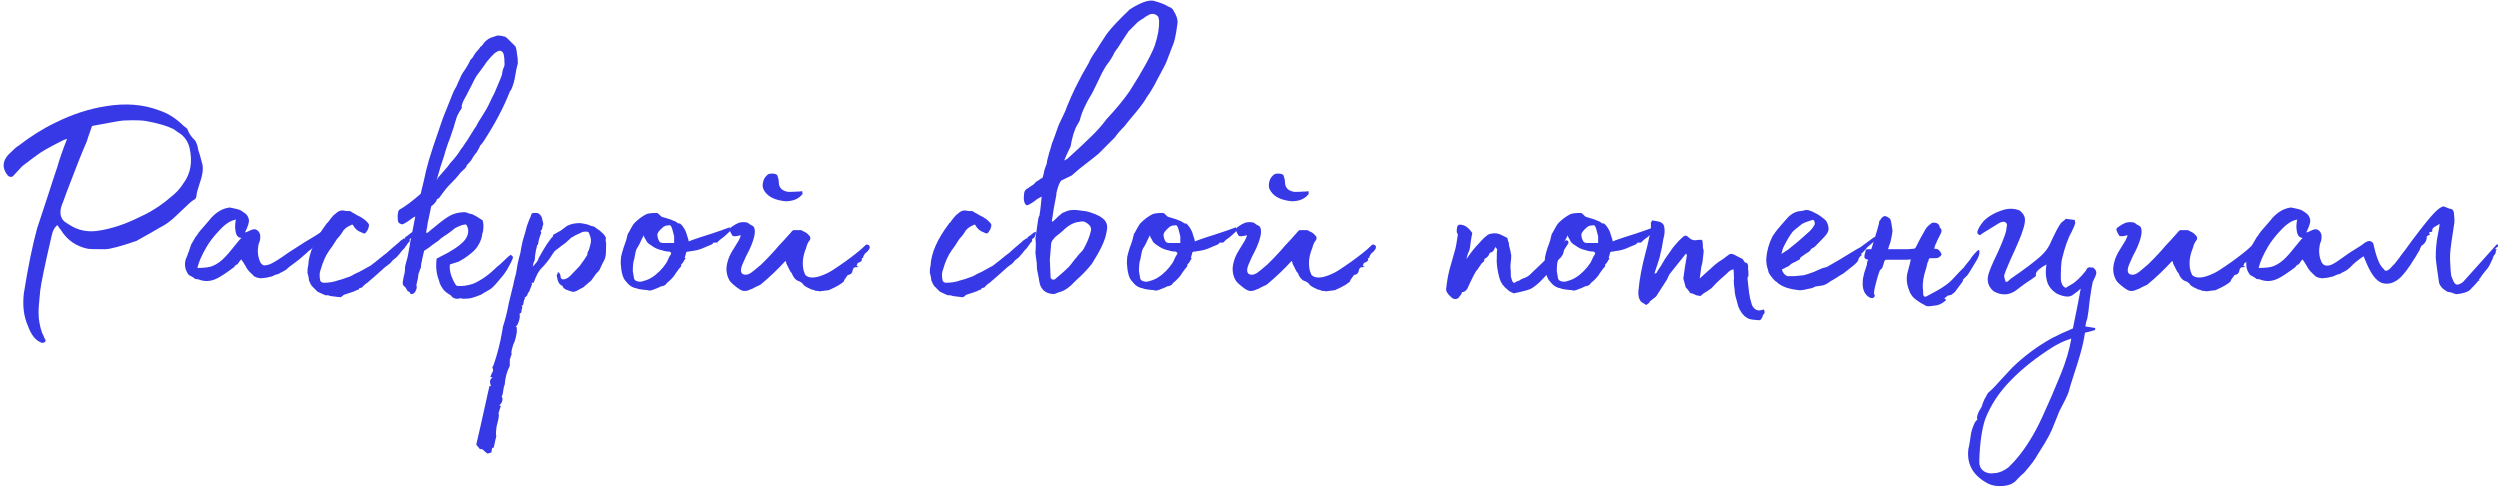 <?xml version="1.0" encoding="UTF-8"?> <svg xmlns="http://www.w3.org/2000/svg" width="641" height="125" viewBox="0 0 641 125" fill="none"><path d="M11.301 87.802C10.968 88.002 10.501 87.902 9.901 87.502C8.768 86.835 7.835 85.468 7.101 83.402C6.101 81.135 5.768 78.435 6.101 75.302C7.168 68.568 8.301 63.002 9.501 58.602C10.168 56.602 11.101 53.768 12.301 50.102C13.501 46.368 14.301 43.935 14.701 42.802C15.235 40.868 16.068 38.468 17.201 35.602C16.535 35.802 16.168 35.935 16.101 36.002C12.635 37.735 10.368 39.035 9.301 39.902C8.101 40.768 7.435 41.268 7.301 41.402L5.701 42.602L3.301 45.202C2.835 45.468 2.401 45.402 2.001 45.002C0.535 43.202 0.568 41.435 2.101 39.702C3.435 38.368 4.301 37.602 4.701 37.402C7.901 34.935 11.035 32.968 14.101 31.502C18.501 29.302 22.901 27.868 27.301 27.202C32.301 26.402 36.801 26.768 40.801 28.302C43.068 29.035 45.168 30.368 47.101 32.302C47.168 32.368 47.301 32.468 47.501 32.602C47.701 32.735 47.868 32.868 48.001 33.002C48.401 34.135 49.035 35.102 49.901 35.902C50.101 36.035 50.335 36.502 50.601 37.302C50.668 37.635 50.768 38.102 50.901 38.702C51.101 39.235 51.268 39.768 51.401 40.302C51.535 40.768 51.668 41.268 51.801 41.802C52.201 43.002 52.001 44.735 51.201 47.002C50.668 48.668 50.401 49.635 50.401 49.902C50.401 50.635 50.135 51.102 49.601 51.302C49.068 51.635 48.301 52.302 47.301 53.302C46.301 54.235 45.701 54.802 45.501 55.002C43.968 56.535 42.435 57.668 40.901 58.402C39.568 59.202 37.568 60.335 34.901 61.802C30.968 63.135 28.368 63.835 27.101 63.902C24.435 63.902 22.935 63.868 22.601 63.802C19.601 63.202 17.301 61.635 15.701 59.102C15.568 58.902 15.368 58.635 15.101 58.302C14.901 57.968 14.768 57.768 14.701 57.702C14.035 58.235 13.568 59.068 13.301 60.202C11.501 67.935 10.501 72.735 10.301 74.602C9.968 77.802 9.835 79.768 9.901 80.502C9.901 81.968 10.201 83.602 10.801 85.402C10.935 85.602 11.068 85.868 11.201 86.202C11.335 86.602 11.468 86.868 11.601 87.002L11.701 87.402C11.568 87.668 11.435 87.802 11.301 87.802ZM24.901 59.202C28.368 58.735 32.035 57.535 35.901 55.602C38.701 54.335 41.301 52.668 43.701 50.602C45.101 49.535 46.235 48.302 47.101 46.902C48.901 44.435 49.401 41.435 48.601 37.902C48.201 36.302 47.368 35.068 46.101 34.202C45.835 34.068 45.301 33.702 44.501 33.102C42.901 32.302 40.668 31.635 37.801 31.102C36.668 30.835 34.601 30.768 31.601 30.902C30.801 30.968 28.135 31.435 23.601 32.302C22.868 34.368 22.401 35.735 22.201 36.402C21.135 38.802 19.668 42.468 17.801 47.402C17.401 48.402 16.868 49.835 16.201 51.702C15.201 53.902 15.268 55.568 16.401 56.702C16.735 56.968 17.235 57.302 17.901 57.702C19.968 59.035 22.301 59.535 24.901 59.202Z" fill="#3739E6"></path><path d="M85.808 58.702C85.008 59.968 83.708 61.202 81.908 62.402C81.708 62.535 81.408 62.735 81.008 63.002C80.674 63.202 80.474 63.302 80.408 63.302C79.808 63.902 79.408 64.235 79.208 64.302C78.608 64.902 78.241 65.235 78.108 65.302L76.608 66.602L74.208 68.402C73.941 68.668 73.674 68.902 73.408 69.102C73.141 69.302 72.808 69.502 72.408 69.702C72.074 69.835 71.774 70.002 71.508 70.202C71.308 70.268 71.074 70.335 70.808 70.402C70.541 70.468 70.308 70.568 70.108 70.702C69.708 70.902 69.374 71.002 69.108 71.002L68.708 71.102C68.508 71.168 68.341 71.202 68.208 71.202C68.141 71.202 67.874 71.235 67.408 71.302C66.941 71.368 66.641 71.368 66.508 71.302C66.441 71.302 66.274 71.268 66.008 71.202C65.741 71.135 65.574 71.068 65.508 71.002C65.374 71.002 65.208 70.902 65.008 70.702C64.874 70.502 64.774 70.402 64.708 70.402C64.574 70.268 64.274 69.968 63.808 69.502C63.408 69.035 63.141 68.635 63.008 68.302C62.941 68.235 62.674 67.802 62.208 67.002C62.141 67.002 62.041 66.835 61.908 66.502C61.708 66.635 61.474 66.902 61.208 67.302C61.008 67.702 60.774 67.902 60.508 67.902C60.441 67.968 60.341 68.068 60.208 68.202C60.141 68.335 60.074 68.435 60.008 68.502C57.941 70.035 56.474 71.002 55.608 71.402C54.008 72.202 52.408 72.268 50.808 71.602C50.474 71.602 50.208 71.568 50.008 71.502C49.741 71.235 49.208 70.902 48.408 70.502C47.474 69.302 47.208 67.968 47.608 66.502C47.941 65.768 48.174 65.168 48.308 64.702C48.374 64.635 48.408 64.568 48.408 64.502C48.474 64.302 48.574 64.002 48.708 63.602C48.841 63.202 48.941 62.902 49.008 62.702L49.708 61.502C49.841 61.302 49.974 61.068 50.108 60.802C50.308 60.535 50.441 60.368 50.508 60.302C50.908 59.635 51.574 58.802 52.508 57.802C53.441 56.735 53.974 56.102 54.108 55.902C55.574 54.302 57.174 53.402 58.908 53.202C59.908 53.402 60.641 53.568 61.108 53.702C61.574 53.835 62.108 54.135 62.708 54.602C63.308 55.002 63.674 55.568 63.808 56.302C63.941 56.902 63.608 58.002 62.808 59.602C63.008 59.602 63.374 59.468 63.908 59.202C64.508 58.868 65.041 58.735 65.508 58.802C66.108 59.002 66.508 59.468 66.708 60.202C66.774 60.935 66.708 61.568 66.508 62.102C66.441 62.168 66.408 62.235 66.408 62.302C66.341 62.435 66.308 62.535 66.308 62.602C65.974 64.202 66.074 65.635 66.608 66.902C66.741 67.368 67.041 67.735 67.508 68.002C67.708 68.068 67.941 68.068 68.208 68.002C68.274 68.002 68.441 67.968 68.708 67.902C68.974 67.835 69.174 67.768 69.308 67.702C70.241 67.302 71.774 66.335 73.908 64.802C75.908 63.535 77.308 62.635 78.108 62.102C78.641 61.768 79.308 61.368 80.108 60.902C80.908 60.435 81.741 59.902 82.608 59.302C83.141 58.835 83.974 58.268 85.108 57.602L85.408 57.802L85.808 58.702ZM61.408 61.502L61.908 61.002H61.808C61.141 60.935 60.708 60.535 60.508 59.802C60.308 59.002 60.241 58.235 60.308 57.502C60.374 56.768 60.441 56.368 60.508 56.302C59.174 56.502 57.774 57.402 56.308 59.002C54.841 60.535 53.708 62.002 52.908 63.402C51.708 65.468 50.941 67.235 50.608 68.702C52.408 68.702 53.708 68.535 54.508 68.202C55.641 67.735 56.708 66.968 57.708 65.902C58.241 65.368 58.874 64.635 59.608 63.702C60.341 62.768 60.941 62.035 61.408 61.502Z" fill="#3739E6"></path><path d="M105.929 59.402C105.929 59.468 105.963 59.535 106.029 59.602C106.096 59.668 106.096 59.735 106.029 59.802C105.896 60.535 105.629 61.002 105.229 61.202C105.096 61.202 105.029 61.302 105.029 61.502C105.096 61.635 105.096 61.768 105.029 61.902C104.963 61.968 104.863 62.068 104.729 62.202C104.596 62.268 104.529 62.368 104.529 62.502L104.429 62.602C104.363 62.735 104.296 62.835 104.229 62.902C104.029 63.102 103.929 63.235 103.929 63.302C103.863 63.368 103.796 63.468 103.729 63.602C103.663 63.668 103.596 63.735 103.529 63.802C103.396 63.868 103.029 64.302 102.429 65.102C101.829 65.835 101.429 66.235 101.229 66.302C101.029 66.502 100.863 66.635 100.729 66.702C100.529 66.968 100.263 67.268 99.93 67.602L98.73 68.502C96.129 70.835 94.763 72.035 94.629 72.102L94.529 72.202C94.529 72.268 94.263 72.468 93.73 72.802C93.263 73.202 92.963 73.502 92.829 73.702L92.529 73.802C92.396 73.802 92.263 73.835 92.129 73.902C92.063 73.968 92.029 74.068 92.029 74.202C91.896 74.268 91.696 74.335 91.43 74.402C91.163 74.535 90.963 74.635 90.829 74.702C90.496 74.835 89.996 75.002 89.329 75.202C88.73 75.402 88.329 75.535 88.129 75.602C87.663 76.068 87.329 76.268 87.129 76.202L84.73 75.902C84.596 75.835 84.363 75.768 84.029 75.702C83.763 75.702 83.563 75.702 83.43 75.702C83.296 75.635 82.996 75.502 82.529 75.302C82.063 75.102 81.696 74.935 81.43 74.802L79.93 73.302C79.73 73.035 79.496 72.568 79.23 71.902C79.23 71.768 79.196 71.502 79.129 71.102C78.996 70.635 78.896 70.235 78.829 69.902C78.829 69.102 78.896 68.502 79.029 68.102C79.163 64.968 80.696 61.435 83.629 57.502C83.763 57.235 83.896 57.102 84.029 57.102C84.096 57.035 84.163 56.935 84.23 56.802C84.363 56.602 84.463 56.468 84.529 56.402L84.829 56.002C85.029 55.802 85.23 55.568 85.43 55.302C85.696 55.035 85.896 54.868 86.029 54.802C86.829 54.002 87.696 53.768 88.629 54.102C88.763 54.102 88.963 54.102 89.23 54.102C89.563 54.102 89.796 54.135 89.93 54.202C90.063 54.268 90.196 54.368 90.329 54.502C90.529 54.568 90.73 54.668 90.93 54.802C91.129 54.935 91.296 55.035 91.43 55.102C92.363 55.568 92.896 55.868 93.029 56.002C93.563 56.335 94.063 56.802 94.529 57.402C94.663 57.668 94.629 58.035 94.43 58.502C94.43 58.702 94.23 59.068 93.829 59.602C93.629 59.935 93.263 59.935 92.73 59.602C92.596 59.535 92.363 59.435 92.029 59.302C91.696 59.102 91.463 58.935 91.329 58.802C90.93 58.402 90.696 58.102 90.629 57.902C90.496 57.568 90.296 57.502 90.029 57.702C88.896 58.168 88.129 58.802 87.73 59.602C87.596 59.868 87.329 60.235 86.93 60.702C86.529 61.102 86.263 61.435 86.129 61.702C85.93 62.035 85.629 62.502 85.23 63.102C84.829 63.635 84.563 64.002 84.43 64.202C83.496 65.535 82.763 67.168 82.23 69.102C81.896 69.835 81.863 70.802 82.129 72.002C82.196 72.202 82.43 72.368 82.829 72.502C84.296 72.502 85.563 72.302 86.629 71.902C87.829 71.568 88.563 71.335 88.829 71.202C89.563 71.002 90.23 70.702 90.829 70.302C91.496 69.968 91.863 69.802 91.93 69.802L95.029 68.102C95.829 67.502 96.963 66.602 98.43 65.402C98.696 65.268 99.329 64.735 100.329 63.802C101.396 62.868 102.063 62.302 102.329 62.102C102.463 61.902 102.796 61.635 103.329 61.302C103.529 61.102 103.696 61.068 103.829 61.202L103.929 60.802C104.196 60.668 104.729 60.268 105.529 59.602C105.663 59.602 105.796 59.535 105.929 59.402Z" fill="#3739E6"></path><path d="M132.756 15.802C132.823 16.068 132.756 16.502 132.556 17.102C132.489 17.302 132.356 17.968 132.156 19.102L131.956 20.202C131.956 20.402 131.923 20.535 131.856 20.602C131.856 20.802 131.723 21.268 131.456 22.002C131.256 22.668 131.023 23.135 130.756 23.402C129.156 27.535 126.823 31.935 123.756 36.602L123.056 37.402V37.502C122.856 37.968 122.523 38.568 122.056 39.302C121.989 39.302 121.889 39.402 121.756 39.602C121.689 39.668 121.656 39.735 121.656 39.802C121.656 39.802 121.623 39.835 121.556 39.902C121.423 40.035 121.256 40.302 121.056 40.702C120.856 41.035 120.689 41.268 120.556 41.402L119.856 42.202C119.656 42.268 119.589 42.402 119.656 42.602L119.456 42.902C119.189 43.235 118.889 43.535 118.556 43.802C118.223 44.068 117.923 44.402 117.656 44.802C117.323 45.268 116.489 46.168 115.156 47.502C114.756 47.902 114.256 48.502 113.656 49.302C113.123 50.035 112.756 50.535 112.556 50.802C112.489 50.868 112.356 50.935 112.156 51.002C112.023 51.068 111.956 51.168 111.956 51.302C111.889 51.568 111.656 51.902 111.256 52.302C110.856 52.635 110.623 52.835 110.556 52.902C110.556 52.968 110.456 53.468 110.256 54.402C110.056 55.268 109.856 56.202 109.656 57.202C109.523 58.202 109.423 58.802 109.356 59.002L109.256 59.702C109.389 59.702 109.556 59.668 109.756 59.602C109.956 59.402 110.256 59.135 110.656 58.802C111.123 58.468 111.456 58.202 111.656 58.002C111.856 57.868 112.356 57.468 113.156 56.802C114.023 56.135 114.756 55.635 115.356 55.302C116.489 54.702 117.756 54.402 119.156 54.402C119.423 54.402 119.756 54.502 120.156 54.702C120.556 54.835 120.856 54.902 121.056 54.902C121.656 55.168 122.556 55.702 123.756 56.502C123.889 57.168 123.956 57.535 123.956 57.602C123.956 58.802 123.856 59.568 123.656 59.902C123.589 60.902 123.223 61.935 122.556 63.002C122.156 63.668 121.623 64.268 120.956 64.802C120.489 65.202 120.056 65.535 119.656 65.802C119.323 66.068 118.923 66.335 118.456 66.602C118.056 66.802 117.756 66.968 117.556 67.102L115.356 67.802C115.156 69.268 115.623 70.968 116.756 72.902C116.956 73.168 117.123 73.302 117.256 73.302C118.523 73.435 119.923 73.235 121.456 72.702C123.523 71.768 125.523 70.335 127.456 68.402C127.989 68.002 128.589 67.468 129.256 66.802C129.989 66.068 130.556 65.568 130.956 65.302L131.556 65.902C131.489 66.235 131.289 66.735 130.956 67.402C130.356 68.602 129.756 69.602 129.156 70.402L127.656 72.202C126.723 73.335 125.989 74.035 125.456 74.302C124.256 74.968 123.589 75.368 123.456 75.502C122.456 75.902 121.723 76.168 121.256 76.302C120.723 76.502 119.856 76.602 118.656 76.602C118.589 76.602 118.456 76.568 118.256 76.502C118.123 76.435 118.023 76.435 117.956 76.502C116.889 76.768 116.089 76.502 115.556 75.702C114.623 75.168 113.989 74.668 113.656 74.202C113.056 73.402 112.689 72.635 112.556 71.902C111.889 70.235 111.689 68.368 111.956 66.302L114.856 64.802C117.323 63.402 118.889 62.135 119.556 61.002C120.223 59.802 120.223 58.668 119.556 57.602C119.023 57.468 118.056 57.768 116.656 58.502C116.189 58.902 115.589 59.368 114.856 59.902C114.123 60.368 113.489 60.802 112.956 61.202C112.756 61.468 112.056 62.002 110.856 62.802L109.956 63.502L108.756 64.302C108.756 64.368 108.689 64.635 108.556 65.102C108.489 65.502 108.389 65.935 108.256 66.402L108.156 67.002C108.023 67.402 107.956 67.802 107.956 68.202C107.956 68.602 107.856 68.902 107.656 69.102C107.656 69.302 107.589 69.535 107.456 69.802C107.323 70.068 107.256 70.302 107.256 70.502L107.156 71.302L107.056 71.802L106.756 73.102C106.956 73.568 106.856 74.135 106.456 74.802C106.323 75.068 106.123 75.235 105.856 75.302C105.656 75.435 105.456 75.435 105.256 75.302C105.123 75.235 105.056 75.102 105.056 74.902C104.723 74.768 104.489 74.602 104.356 74.402L104.056 73.802L103.356 73.102C103.289 72.968 103.256 72.702 103.256 72.302L103.556 70.702C103.756 70.235 103.856 69.468 103.856 68.402L104.256 66.802C104.456 66.268 104.689 65.168 104.956 63.502C105.023 63.302 105.089 62.868 105.156 62.202C105.289 61.535 105.389 61.068 105.456 60.802L106.456 55.602V55.502C106.256 55.568 105.889 55.802 105.356 56.202C104.823 56.602 104.323 56.935 103.856 57.202C103.456 57.468 103.156 57.568 102.956 57.502C102.556 57.368 102.289 57.202 102.156 57.002C102.023 56.802 101.956 56.268 101.956 55.402C102.023 54.468 102.156 53.935 102.356 53.802C103.889 52.935 105.723 51.568 107.856 49.702C108.523 47.035 108.989 45.035 109.256 43.702C109.323 43.435 109.556 42.568 109.956 41.102C110.423 39.568 110.789 38.402 111.056 37.602C112.589 33.068 113.423 30.635 113.556 30.302C113.823 29.702 114.689 27.535 116.156 23.802C116.223 23.602 116.389 23.268 116.656 22.802C116.989 22.268 117.189 21.868 117.256 21.602C117.789 20.402 118.123 19.668 118.256 19.402C118.389 19.068 118.723 18.535 119.256 17.802C119.789 17.002 120.189 16.302 120.456 15.702C120.523 15.568 120.589 15.435 120.656 15.302C120.789 15.168 120.923 15.035 121.056 14.902C121.189 14.702 121.289 14.568 121.356 14.502C121.489 14.102 121.956 13.468 122.756 12.602C122.956 12.402 123.089 12.202 123.156 12.002C123.423 11.868 123.589 11.735 123.656 11.602C124.189 10.735 124.889 10.102 125.756 9.702L127.556 9.102C128.156 9.102 128.789 9.202 129.456 9.402C129.856 9.602 130.389 10.068 131.056 10.802C131.723 11.468 132.089 11.835 132.156 11.902C132.356 12.302 132.523 13.168 132.656 14.502C132.723 14.702 132.756 15.135 132.756 15.802ZM129.356 16.802C129.356 16.668 129.356 16.468 129.356 16.202C129.356 14.402 129.123 13.402 128.656 13.202C128.589 13.135 128.456 13.068 128.256 13.002C127.856 13.002 127.356 13.235 126.756 13.702C126.356 14.035 125.689 14.768 124.756 15.902C124.556 16.235 124.156 16.802 123.556 17.602C122.956 18.402 122.489 19.035 122.156 19.502C121.823 20.035 121.423 20.802 120.956 21.802C120.489 22.735 120.156 23.368 119.956 23.702C119.823 24.035 119.523 24.602 119.056 25.402C118.656 26.135 118.423 26.802 118.356 27.402L118.456 27.502C118.389 27.768 118.223 28.068 117.956 28.402C117.756 28.668 117.623 28.902 117.556 29.102C117.356 29.435 117.189 29.802 117.056 30.202C116.923 30.602 116.756 31.135 116.556 31.802C116.423 32.402 116.256 32.935 116.056 33.402C115.789 34.335 115.389 35.468 114.856 36.802C114.389 38.135 114.056 39.202 113.856 40.002C113.256 41.668 112.623 43.735 111.956 46.202L112.356 45.502C112.623 45.168 113.089 44.635 113.756 43.902C114.489 43.102 115.056 42.402 115.456 41.802C116.589 40.602 117.489 39.435 118.156 38.302C118.289 38.168 118.423 38.002 118.556 37.802C118.756 37.535 118.956 37.235 119.156 36.902C119.356 36.568 119.523 36.335 119.656 36.202C121.256 33.602 122.123 32.235 122.256 32.102V32.002C122.589 31.402 123.056 30.635 123.656 29.702C124.256 28.702 124.623 28.102 124.756 27.902C125.023 27.435 125.356 26.768 125.756 25.902C126.156 25.035 126.489 24.368 126.756 23.902C127.956 21.102 128.589 19.568 128.656 19.302C128.723 19.168 128.756 18.968 128.756 18.702C128.823 18.368 128.889 18.068 128.956 17.802C129.089 17.468 129.223 17.135 129.356 16.802Z" fill="#3739E6"></path><path d="M125.011 116.302C124.744 116.168 124.311 115.802 123.711 115.202L123.011 115.102L122.111 114.002C122.311 113.268 123.444 108.235 125.511 98.902L125.711 99.002C125.777 99.002 125.844 99.002 125.911 99.002C125.444 97.935 125.577 97.202 126.311 96.802C126.111 96.735 125.911 96.702 125.711 96.702C125.844 96.302 125.977 95.968 126.111 95.702C126.444 95.235 126.511 94.802 126.311 94.402C126.177 94.268 126.244 94.035 126.511 93.702C127.511 90.835 128.244 88.002 128.711 85.202C128.844 84.535 128.911 84.102 128.911 83.902C129.511 82.102 130.044 79.968 130.511 77.502C130.577 77.168 130.944 75.668 131.611 73.002C131.677 72.735 131.777 72.268 131.911 71.602C132.111 70.935 132.244 70.435 132.311 70.102C132.377 69.702 132.511 68.902 132.711 67.702C132.977 66.502 133.211 65.568 133.411 64.902C133.477 64.502 133.577 63.935 133.711 63.202C133.844 62.468 133.944 62.002 134.011 61.802C134.544 60.068 134.911 58.768 135.111 57.902C135.644 56.435 135.977 55.602 136.111 55.402C136.177 54.802 136.477 54.535 137.011 54.602H137.311C137.977 54.535 138.511 54.902 138.911 55.702L139.211 57.002C139.344 57.335 139.311 57.668 139.111 58.002C139.111 58.202 139.044 58.502 138.911 58.902C138.577 59.102 138.544 59.368 138.811 59.702C138.744 59.768 138.711 59.835 138.711 59.902C138.711 59.968 138.677 60.035 138.611 60.102C138.544 60.302 138.411 60.702 138.211 61.302C138.077 61.902 137.977 62.402 137.911 62.802H137.711C137.711 63.002 137.611 63.468 137.411 64.202C137.277 64.868 137.177 65.635 137.111 66.502V66.702C136.844 67.168 136.677 67.735 136.611 68.402C136.677 68.268 136.844 68.068 137.111 67.802C137.377 67.535 137.677 67.135 138.011 66.602C137.944 66.602 138.011 66.402 138.211 66.002C138.477 65.535 138.877 64.835 139.411 63.902C139.944 62.968 140.577 62.035 141.311 61.102L141.711 60.702C141.777 60.368 141.877 60.168 142.011 60.102L143.811 59.102L145.411 57.902C146.344 57.435 147.411 57.202 148.611 57.202C148.877 57.202 149.311 57.268 149.911 57.402L150.811 57.602C151.011 57.668 151.244 57.768 151.511 57.902C151.844 57.968 152.111 58.035 152.311 58.102C152.377 58.102 152.611 58.268 153.011 58.602C153.477 58.868 153.944 59.235 154.411 59.702C154.877 60.102 155.144 60.468 155.211 60.802C155.411 60.802 155.444 60.902 155.311 61.102C155.311 61.302 155.311 61.535 155.311 61.802C155.377 62.068 155.411 62.268 155.411 62.402C155.411 64.468 155.344 65.635 155.211 65.902C155.144 66.302 154.877 66.902 154.411 67.702C154.011 68.502 153.777 69.002 153.711 69.202C153.577 69.402 153.377 69.635 153.111 69.902C152.911 70.102 152.744 70.302 152.611 70.502C152.477 70.702 152.311 70.935 152.111 71.202C151.911 71.468 151.744 71.702 151.611 71.902L149.511 73.702C149.244 73.835 148.977 73.968 148.711 74.102C148.511 74.235 148.277 74.368 148.011 74.502C147.744 74.635 147.511 74.735 147.311 74.802H146.711C146.511 74.735 146.211 74.635 145.811 74.502C145.411 74.368 145.144 74.268 145.011 74.202C144.544 73.935 144.277 73.635 144.211 73.302L144.011 73.202C143.344 72.868 142.944 72.102 142.811 70.902C142.744 70.768 142.711 70.668 142.711 70.602C142.777 70.535 142.844 70.435 142.911 70.302C142.977 70.102 143.011 69.935 143.011 69.802C143.344 69.802 143.577 70.102 143.711 70.702C143.711 71.435 144.044 71.735 144.711 71.602C145.377 71.468 146.077 70.968 146.811 70.102C148.077 68.835 148.777 68.068 148.911 67.802C149.577 66.935 150.144 66.102 150.611 65.302V64.902C150.677 64.768 150.744 64.602 150.811 64.402C150.944 64.202 151.011 64.068 151.011 64.002C151.411 62.735 151.577 61.902 151.511 61.502C151.511 61.168 151.344 60.568 151.011 59.702C150.811 59.435 150.477 59.335 150.011 59.402C149.544 59.402 149.177 59.502 148.911 59.702C147.777 60.168 147.077 60.535 146.811 60.802H146.611C146.077 61.335 145.744 61.635 145.611 61.702C145.344 62.035 144.811 62.468 144.011 63.002C143.811 63.135 143.511 63.368 143.111 63.702C142.711 63.968 142.377 64.235 142.111 64.502C141.911 64.768 141.711 65.068 141.511 65.402C140.777 66.602 139.844 67.768 138.711 68.902C138.111 69.502 137.477 70.702 136.811 72.502H136.211C136.344 72.568 136.411 72.702 136.411 72.902L135.711 74.702C135.577 74.835 135.444 75.035 135.311 75.302C135.244 75.635 135.111 75.868 134.911 76.002C134.777 76.202 134.577 76.302 134.311 76.302H134.411L134.611 76.402C134.544 76.535 134.444 76.802 134.311 77.202C134.244 77.668 134.177 78.002 134.111 78.202C134.111 78.268 134.044 78.302 133.911 78.302L133.711 78.402C133.977 78.535 133.977 78.902 133.711 79.502C133.711 79.568 133.711 79.668 133.711 79.802C133.711 80.068 133.611 80.235 133.411 80.302C133.344 80.368 133.277 80.402 133.211 80.402C133.344 81.068 133.277 81.735 133.011 82.402C132.811 83.135 132.544 83.568 132.211 83.702L132.611 83.902L132.511 84.002C132.377 84.002 132.277 84.002 132.211 84.002C132.344 84.068 132.444 84.102 132.511 84.102C132.511 84.302 132.511 84.568 132.511 84.902C132.511 85.302 132.477 85.568 132.411 85.702C132.211 86.835 131.944 87.702 131.611 88.302C131.544 88.502 131.477 88.735 131.411 89.002C131.344 89.268 131.277 89.502 131.211 89.702C131.211 89.902 131.177 90.102 131.111 90.302C131.111 90.502 131.144 90.635 131.211 90.702L130.711 92.202V93.802C129.977 95.202 129.544 96.802 129.411 98.602C129.411 98.668 129.377 98.768 129.311 98.902L129.211 99.102L128.911 100.902C128.911 101.035 128.811 101.302 128.611 101.702C128.811 101.835 128.877 102.168 128.811 102.702C128.677 103.235 128.411 103.635 128.011 103.902L128.411 104.102C128.344 104.302 128.244 104.602 128.111 105.002C127.977 105.402 127.877 105.735 127.811 106.002C127.877 106.135 127.911 106.302 127.911 106.502C127.911 106.702 127.844 107.135 127.711 107.802C127.511 108.535 127.377 109.068 127.311 109.402C127.311 109.468 127.277 109.802 127.211 110.402C127.144 111.068 127.144 111.468 127.211 111.602C127.277 111.802 127.211 112.202 127.011 112.802C126.811 113.868 126.677 114.468 126.611 114.602C126.611 114.668 126.544 114.768 126.411 114.902L126.211 114.802C126.077 115.335 126.011 115.735 126.011 116.002C125.877 116.068 125.544 116.168 125.011 116.302Z" fill="#3739E6"></path><path d="M187.05 58.302L187.15 58.402V59.302C186.216 60.235 185.35 60.968 184.55 61.502C184.483 61.568 184.35 61.702 184.15 61.902C184.016 62.102 183.883 62.202 183.75 62.202H183.05C182.916 62.202 182.85 62.235 182.85 62.302C182.85 62.502 182.383 62.768 181.45 63.102L180.05 63.702C179.25 64.035 178.283 64.268 177.15 64.402C177.016 64.402 176.883 64.435 176.75 64.502C176.616 64.502 176.516 64.502 176.45 64.502C176.05 64.502 175.85 64.702 175.85 65.102C175.65 65.702 175.55 66.035 175.55 66.102L175.75 66.202V66.302C175.616 66.435 175.45 66.702 175.25 67.102C175.05 67.435 174.85 67.668 174.65 67.802V68.102C174.65 68.302 174.616 68.402 174.55 68.402C174.283 68.668 173.916 69.135 173.45 69.802C173.05 70.468 172.683 70.968 172.35 71.302L172.15 71.502C172.016 71.635 171.85 71.802 171.65 72.002C171.45 72.202 171.25 72.368 171.05 72.502C170.916 72.702 170.783 72.868 170.65 73.002C170.25 73.268 169.883 73.402 169.55 73.402C169.083 73.668 168.283 74.002 167.15 74.402C166.683 74.535 166.35 74.535 166.15 74.402C164.483 74.268 163.483 74.102 163.15 73.902C162.15 73.768 161.25 73.168 160.45 72.102C159.716 71.368 159.283 69.835 159.15 67.502C159.15 66.902 159.183 66.335 159.25 65.802C159.383 65.202 159.583 64.468 159.85 63.602C160.183 62.735 160.383 62.168 160.45 61.902C160.516 61.768 160.583 61.535 160.65 61.202C160.716 60.868 160.783 60.602 160.85 60.402L160.95 60.002C161.15 59.735 161.416 59.268 161.75 58.602C162.15 57.868 162.45 57.402 162.65 57.202C163.65 56.202 164.683 55.435 165.75 54.902C166.216 54.702 167.116 54.602 168.45 54.602C168.583 54.602 168.95 54.902 169.55 55.502C169.616 55.568 169.683 55.602 169.75 55.602C169.883 55.668 169.983 55.702 170.05 55.702C170.25 55.768 170.583 55.868 171.05 56.002C171.583 56.135 172.05 56.302 172.45 56.502C172.916 56.635 173.316 56.835 173.65 57.102C173.716 57.168 173.816 57.235 173.95 57.302C174.15 57.302 174.283 57.302 174.35 57.302C174.883 57.702 175.383 58.402 175.85 59.402L176.55 61.602V61.902C177.216 61.635 178.15 61.302 179.35 60.902C180.616 60.502 181.45 60.235 181.85 60.102C182.383 59.902 183.183 59.635 184.25 59.302C185.383 58.902 186.316 58.568 187.05 58.302ZM172.85 62.302V60.602C172.516 59.135 172.25 58.268 172.05 58.002C171.916 57.735 171.683 57.668 171.35 57.802C170.75 57.802 170.283 57.968 169.95 58.302C169.083 59.035 168.616 59.635 168.55 60.102C168.55 60.702 168.683 61.235 168.95 61.702C169.083 62.102 169.45 62.302 170.05 62.302H172.85ZM171.95 65.302C172.216 64.968 172.116 64.702 171.65 64.502C170.983 64.502 170.383 64.402 169.85 64.202C168.783 64.002 167.816 63.568 166.95 62.902C166.216 62.502 165.75 62.002 165.55 61.402C165.283 61.068 165.116 60.702 165.05 60.302C164.916 60.635 164.75 60.968 164.55 61.302C164.416 61.635 164.25 62.002 164.05 62.402C163.85 62.802 163.683 63.102 163.55 63.302C163.283 63.635 163.083 64.102 162.95 64.702C162.883 64.968 162.816 65.302 162.75 65.702C162.683 66.035 162.65 66.235 162.65 66.302C162.383 66.968 162.25 68.035 162.25 69.502L162.55 71.302C162.616 71.702 162.883 71.968 163.35 72.102C163.883 72.302 164.483 72.268 165.15 72.002C166.483 71.668 167.816 70.835 169.15 69.502C169.816 68.835 170.383 68.135 170.85 67.402C170.983 67.202 171.15 66.868 171.35 66.402C171.55 65.935 171.75 65.568 171.95 65.302Z" fill="#3739E6"></path><path d="M201.385 51.602C198.785 51.335 197.018 50.502 196.085 49.102C195.618 48.502 195.452 47.802 195.585 47.002C195.718 46.135 196.052 45.468 196.585 45.002C196.852 44.668 197.285 44.502 197.885 44.502C198.818 44.502 199.318 44.735 199.385 45.202C199.585 45.735 199.685 46.235 199.685 46.702C199.685 48.102 200.485 48.935 202.085 49.202C203.218 49.202 204.052 49.168 204.585 49.102C204.652 49.102 204.818 49.102 205.085 49.102C205.352 49.035 205.552 49.002 205.685 49.002L205.785 49.702C204.852 50.968 203.385 51.602 201.385 51.602ZM210.085 74.702C210.018 74.635 209.885 74.602 209.685 74.602C209.485 74.602 209.352 74.602 209.285 74.602C208.618 74.335 208.185 74.202 207.985 74.202C207.652 74.002 207.318 73.835 206.985 73.702C206.385 73.368 206.085 73.168 206.085 73.102C205.752 72.568 205.252 72.202 204.585 72.002C203.918 71.735 203.385 71.068 202.985 70.002C202.918 69.935 202.818 69.835 202.685 69.702C202.618 69.502 202.552 69.368 202.485 69.302L201.585 67.502C201.652 67.368 201.585 67.168 201.385 66.902C199.518 68.968 197.385 71.002 194.985 73.002C194.718 73.135 194.285 73.335 193.685 73.602C193.152 73.935 192.652 74.168 192.185 74.302C191.785 74.502 191.352 74.602 190.885 74.602C190.418 74.668 189.685 74.302 188.685 73.502C187.752 72.768 187.185 72.202 186.985 71.802C186.185 70.335 186.052 68.735 186.585 67.002C186.785 66.202 187.185 65.302 187.785 64.302C188.452 63.235 188.985 62.368 189.385 61.702C189.785 60.968 189.952 60.502 189.885 60.302C188.752 60.635 188.052 60.668 187.785 60.402C187.252 59.535 187.018 58.968 187.085 58.702C187.152 58.502 187.452 58.235 187.985 57.902C188.452 57.568 188.952 57.302 189.485 57.102C190.285 56.902 191.018 56.902 191.685 57.102C191.752 57.168 191.985 57.335 192.385 57.602C192.852 57.802 193.152 58.002 193.285 58.202C193.818 59.135 193.518 60.902 192.385 63.502C192.185 63.968 191.818 64.702 191.285 65.702C190.818 66.702 190.552 67.302 190.485 67.502C189.818 68.968 189.818 69.902 190.485 70.302C191.085 70.568 191.752 70.468 192.485 70.002C192.818 69.802 193.718 69.068 195.185 67.802C195.585 67.402 196.118 66.868 196.785 66.202C197.452 65.468 197.918 64.968 198.185 64.702C198.518 64.368 198.985 63.835 199.585 63.102C200.252 62.368 200.752 61.835 201.085 61.502C201.285 61.302 201.552 61.002 201.885 60.602C202.285 60.135 202.585 59.802 202.785 59.602C202.918 59.402 203.118 59.202 203.385 59.002H205.485C205.485 59.068 205.718 59.202 206.185 59.402C206.652 59.602 207.052 59.902 207.385 60.302C207.785 60.635 207.885 61.035 207.685 61.502C207.218 62.035 206.885 62.735 206.685 63.602C205.818 65.668 205.618 67.635 206.085 69.502C206.218 69.902 206.352 70.235 206.485 70.502C207.485 71.502 209.318 71.368 211.985 70.102C212.718 69.768 213.752 69.135 215.085 68.202C217.152 66.802 219.018 65.402 220.685 64.002L222.085 62.702C222.618 62.702 222.918 62.868 222.985 63.202C223.052 63.535 222.952 63.835 222.685 64.102C222.618 64.235 222.485 64.402 222.285 64.602C222.085 64.735 221.918 64.868 221.785 65.002C221.718 65.068 221.618 65.235 221.485 65.502C221.352 65.702 221.285 65.902 221.285 66.102L220.885 66.302C221.018 66.435 221.052 66.568 220.985 66.702C220.918 66.835 220.852 66.935 220.785 67.002C220.718 67.068 220.618 67.135 220.485 67.202C220.352 67.268 220.252 67.302 220.185 67.302C219.985 67.368 219.852 67.502 219.785 67.702C219.785 67.902 219.718 68.035 219.585 68.102C219.718 68.235 219.918 68.335 220.185 68.402C220.052 68.402 219.885 68.435 219.685 68.502C219.552 68.502 219.452 68.502 219.385 68.502C218.985 68.502 218.718 68.802 218.585 69.402C218.585 69.668 218.452 69.935 218.185 70.202C217.918 70.402 217.652 70.502 217.385 70.502L216.385 71.902L216.485 72.002C215.952 72.668 214.618 73.468 212.485 74.402L210.085 74.702Z" fill="#3739E6"></path><path d="M265.5 59.402C265.5 59.468 265.533 59.535 265.6 59.602C265.666 59.668 265.666 59.735 265.6 59.802C265.466 60.535 265.2 61.002 264.8 61.202C264.666 61.202 264.6 61.302 264.6 61.502C264.666 61.635 264.666 61.768 264.6 61.902C264.533 61.968 264.433 62.068 264.3 62.202C264.166 62.268 264.1 62.368 264.1 62.502L264 62.602C263.933 62.735 263.866 62.835 263.8 62.902C263.6 63.102 263.5 63.235 263.5 63.302C263.433 63.368 263.366 63.468 263.3 63.602C263.233 63.668 263.166 63.735 263.1 63.802C262.966 63.868 262.6 64.302 262 65.102C261.4 65.835 261 66.235 260.8 66.302C260.6 66.502 260.433 66.635 260.3 66.702C260.1 66.968 259.833 67.268 259.5 67.602L258.3 68.502C255.7 70.835 254.333 72.035 254.2 72.102L254.1 72.202C254.1 72.268 253.833 72.468 253.3 72.802C252.833 73.202 252.533 73.502 252.4 73.702L252.1 73.802C251.966 73.802 251.833 73.835 251.7 73.902C251.633 73.968 251.6 74.068 251.6 74.202C251.466 74.268 251.266 74.335 251 74.402C250.733 74.535 250.533 74.635 250.4 74.702C250.066 74.835 249.566 75.002 248.9 75.202C248.3 75.402 247.9 75.535 247.7 75.602C247.233 76.068 246.9 76.268 246.7 76.202L244.3 75.902C244.166 75.835 243.933 75.768 243.6 75.702C243.333 75.702 243.133 75.702 243 75.702C242.866 75.635 242.566 75.502 242.1 75.302C241.633 75.102 241.266 74.935 241 74.802L239.5 73.302C239.3 73.035 239.066 72.568 238.8 71.902C238.8 71.768 238.766 71.502 238.7 71.102C238.566 70.635 238.466 70.235 238.4 69.902C238.4 69.102 238.466 68.502 238.6 68.102C238.733 64.968 240.266 61.435 243.2 57.502C243.333 57.235 243.466 57.102 243.6 57.102C243.666 57.035 243.733 56.935 243.8 56.802C243.933 56.602 244.033 56.468 244.1 56.402L244.4 56.002C244.6 55.802 244.8 55.568 245 55.302C245.266 55.035 245.466 54.868 245.6 54.802C246.4 54.002 247.266 53.768 248.2 54.102C248.333 54.102 248.533 54.102 248.8 54.102C249.133 54.102 249.366 54.135 249.5 54.202C249.633 54.268 249.766 54.368 249.9 54.502C250.1 54.568 250.3 54.668 250.5 54.802C250.7 54.935 250.866 55.035 251 55.102C251.933 55.568 252.466 55.868 252.6 56.002C253.133 56.335 253.633 56.802 254.1 57.402C254.233 57.668 254.2 58.035 254 58.502C254 58.702 253.8 59.068 253.4 59.602C253.2 59.935 252.833 59.935 252.3 59.602C252.166 59.535 251.933 59.435 251.6 59.302C251.266 59.102 251.033 58.935 250.9 58.802C250.5 58.402 250.266 58.102 250.2 57.902C250.066 57.568 249.866 57.502 249.6 57.702C248.466 58.168 247.7 58.802 247.3 59.602C247.166 59.868 246.9 60.235 246.5 60.702C246.1 61.102 245.833 61.435 245.7 61.702C245.5 62.035 245.2 62.502 244.8 63.102C244.4 63.635 244.133 64.002 244 64.202C243.066 65.535 242.333 67.168 241.8 69.102C241.466 69.835 241.433 70.802 241.7 72.002C241.766 72.202 242 72.368 242.4 72.502C243.866 72.502 245.133 72.302 246.2 71.902C247.4 71.568 248.133 71.335 248.4 71.202C249.133 71.002 249.8 70.702 250.4 70.302C251.066 69.968 251.433 69.802 251.5 69.802L254.6 68.102C255.4 67.502 256.533 66.602 258 65.402C258.266 65.268 258.9 64.735 259.9 63.802C260.966 62.868 261.633 62.302 261.9 62.102C262.033 61.902 262.366 61.635 262.9 61.302C263.1 61.102 263.266 61.068 263.4 61.202L263.5 60.802C263.766 60.668 264.3 60.268 265.1 59.602C265.233 59.602 265.366 59.535 265.5 59.402Z" fill="#3739E6"></path><path d="M270.079 75.402C268.013 75.268 266.813 74.202 266.479 72.202C266.479 72.002 266.279 70.935 265.879 69.002C265.879 67.868 265.813 67.002 265.679 66.402C265.679 66.202 265.646 65.935 265.579 65.602C265.513 65.268 265.479 65.035 265.479 64.902C265.613 63.235 265.613 62.002 265.479 61.202C265.546 60.602 265.646 59.902 265.779 59.102C265.913 58.302 266.013 57.602 266.079 57.002C266.079 56.935 266.113 56.702 266.179 56.302C266.246 55.902 266.313 55.635 266.379 55.502C266.513 55.368 266.579 55.135 266.579 54.802C266.646 54.535 266.746 53.768 266.879 52.502C267.013 51.168 267.079 50.468 267.079 50.402C266.279 50.802 265.746 51.135 265.479 51.402C264.213 52.335 263.446 52.735 263.179 52.602C262.579 52.202 262.379 51.202 262.579 49.602C262.646 48.935 263.013 48.468 263.679 48.202C263.879 48.002 264.113 47.835 264.379 47.702C264.646 47.502 264.846 47.368 264.979 47.302C265.113 47.168 265.246 47.035 265.379 46.902C265.513 46.768 265.646 46.635 265.779 46.502C265.979 46.435 266.213 46.302 266.479 46.102C266.813 45.835 267.079 45.668 267.279 45.602C267.346 45.535 267.479 45.068 267.679 44.202C267.679 44.135 267.679 44.068 267.679 44.002C267.746 43.868 267.813 43.635 267.879 43.302C268.013 42.968 268.179 42.535 268.379 42.002C268.379 41.602 268.579 40.702 268.979 39.302C269.446 37.835 269.679 37.035 269.679 36.902C270.213 35.568 270.746 34.102 271.279 32.502C271.413 32.102 271.779 31.302 272.379 30.102C272.979 28.902 273.379 27.968 273.579 27.302C273.779 26.835 274.179 25.902 274.779 24.502C275.446 23.035 275.979 21.935 276.379 21.202C276.913 20.068 277.846 18.368 279.179 16.102C279.513 15.235 280.146 14.168 281.079 12.902C281.279 12.502 282.179 11.102 283.779 8.702C284.913 7.168 286.879 5.068 289.679 2.402C292.413 0.668 294.446 -0.065 295.779 0.202C297.513 0.668 298.779 1.168 299.579 1.702C300.246 1.902 300.679 2.235 300.879 2.702C301.746 4.102 302.079 5.268 301.879 6.202C301.879 6.335 301.779 7.002 301.579 8.202C301.379 9.402 301.179 10.302 300.979 10.902C300.979 10.968 300.313 12.702 298.979 16.102C298.913 16.302 298.213 17.635 296.879 20.102C295.879 22.102 294.913 23.735 293.979 25.002C293.513 25.868 292.679 27.035 291.479 28.502C291.279 28.768 290.779 29.368 289.979 30.302C289.246 31.168 288.713 31.835 288.379 32.302C287.179 33.502 286.346 34.468 285.879 35.202L281.679 39.402C281.479 39.602 280.046 40.735 277.379 42.802C277.246 42.868 276.379 43.602 274.779 45.002C274.113 45.335 273.213 45.768 272.079 46.302C271.946 46.435 271.746 46.802 271.479 47.402C271.279 47.935 271.113 48.468 270.979 49.002C270.846 49.535 270.813 49.802 270.879 49.802C270.746 50.402 270.513 51.635 270.179 53.502C269.913 55.368 269.746 56.468 269.679 56.802C269.879 56.802 270.013 56.768 270.079 56.702C271.013 55.768 271.779 55.068 272.379 54.602C272.779 54.468 273.179 54.302 273.579 54.102C274.513 53.768 275.713 53.735 277.179 54.002C278.579 54.068 280.146 54.535 281.879 55.402C282.879 56.002 283.479 56.602 283.679 57.202C283.946 57.735 283.946 58.568 283.679 59.702C283.346 61.635 282.113 64.268 279.979 67.602C279.779 67.868 279.479 68.235 279.079 68.702C278.679 69.102 278.313 69.502 277.979 69.902C277.646 70.235 277.313 70.568 276.979 70.902C276.713 71.102 276.246 71.535 275.579 72.202C274.913 72.935 274.279 73.502 273.679 73.902C273.146 74.302 272.579 74.602 271.979 74.802C271.846 74.802 271.546 74.902 271.079 75.102C270.679 75.302 270.346 75.402 270.079 75.402ZM272.879 41.102H272.979C273.113 41.035 273.346 40.902 273.679 40.702C276.479 38.168 278.546 36.235 279.879 34.902C281.213 33.635 282.479 32.202 283.679 30.602C286.279 27.802 288.279 25.368 289.679 23.302C292.946 18.168 295.079 14.302 296.079 11.702C296.879 9.235 297.246 7.202 297.179 5.602C297.246 5.468 297.179 5.035 296.979 4.302C296.513 3.702 295.846 3.468 294.979 3.602C294.246 3.935 293.646 4.302 293.179 4.702C292.579 5.035 292.079 5.368 291.679 5.702C291.346 6.035 290.946 6.435 290.479 6.902C290.013 7.368 289.646 7.735 289.379 8.002L287.979 10.102C287.046 11.635 286.313 12.735 285.779 13.402C285.313 14.468 284.579 15.635 283.579 16.902C283.446 17.102 283.213 17.502 282.879 18.102C282.546 18.702 282.279 19.235 282.079 19.702C280.946 22.035 280.279 23.402 280.079 23.802C278.413 26.468 277.346 28.802 276.879 30.802C276.813 30.935 276.713 31.135 276.579 31.402C276.446 31.668 276.313 31.902 276.179 32.102C275.513 33.168 274.946 35.002 274.479 37.602C273.813 38.935 273.279 40.102 272.879 41.102ZM270.479 71.602C272.079 70.268 273.246 69.235 273.979 68.502C274.246 68.235 274.779 67.568 275.579 66.502C276.446 65.435 277.146 64.635 277.679 64.102C278.679 62.368 279.346 60.768 279.679 59.302C279.946 58.435 279.513 57.668 278.379 57.002C277.913 56.735 277.346 56.702 276.679 56.902H276.479C275.146 57.102 273.813 57.868 272.479 59.202C272.413 59.268 272.213 59.435 271.879 59.702C271.546 59.968 271.213 60.235 270.879 60.502C270.546 60.768 270.346 60.968 270.279 61.102C269.679 61.702 269.413 62.335 269.479 63.002L269.179 66.502V66.602C269.179 67.068 269.213 67.835 269.279 68.902C269.346 69.968 269.379 70.735 269.379 71.202C269.446 71.335 269.546 71.468 269.679 71.602C269.879 71.668 270.046 71.702 270.179 71.702C270.313 71.702 270.413 71.668 270.479 71.602Z" fill="#3739E6"></path><path d="M316.835 58.302L316.935 58.402V59.302C316.002 60.235 315.135 60.968 314.335 61.502C314.268 61.568 314.135 61.702 313.935 61.902C313.802 62.102 313.668 62.202 313.535 62.202H312.835C312.702 62.202 312.635 62.235 312.635 62.302C312.635 62.502 312.168 62.768 311.235 63.102L309.835 63.702C309.035 64.035 308.068 64.268 306.935 64.402C306.802 64.402 306.668 64.435 306.535 64.502C306.402 64.502 306.302 64.502 306.235 64.502C305.835 64.502 305.635 64.702 305.635 65.102C305.435 65.702 305.335 66.035 305.335 66.102L305.535 66.202V66.302C305.402 66.435 305.235 66.702 305.035 67.102C304.835 67.435 304.635 67.668 304.435 67.802V68.102C304.435 68.302 304.402 68.402 304.335 68.402C304.068 68.668 303.702 69.135 303.235 69.802C302.835 70.468 302.468 70.968 302.135 71.302L301.935 71.502C301.802 71.635 301.635 71.802 301.435 72.002C301.235 72.202 301.035 72.368 300.835 72.502C300.702 72.702 300.568 72.868 300.435 73.002C300.035 73.268 299.668 73.402 299.335 73.402C298.868 73.668 298.068 74.002 296.935 74.402C296.468 74.535 296.135 74.535 295.935 74.402C294.268 74.268 293.268 74.102 292.935 73.902C291.935 73.768 291.035 73.168 290.235 72.102C289.502 71.368 289.068 69.835 288.935 67.502C288.935 66.902 288.968 66.335 289.035 65.802C289.168 65.202 289.368 64.468 289.635 63.602C289.968 62.735 290.168 62.168 290.235 61.902C290.302 61.768 290.368 61.535 290.435 61.202C290.502 60.868 290.568 60.602 290.635 60.402L290.735 60.002C290.935 59.735 291.202 59.268 291.535 58.602C291.935 57.868 292.235 57.402 292.435 57.202C293.435 56.202 294.468 55.435 295.535 54.902C296.002 54.702 296.902 54.602 298.235 54.602C298.368 54.602 298.735 54.902 299.335 55.502C299.402 55.568 299.468 55.602 299.535 55.602C299.668 55.668 299.768 55.702 299.835 55.702C300.035 55.768 300.368 55.868 300.835 56.002C301.368 56.135 301.835 56.302 302.235 56.502C302.702 56.635 303.102 56.835 303.435 57.102C303.502 57.168 303.602 57.235 303.735 57.302C303.935 57.302 304.068 57.302 304.135 57.302C304.668 57.702 305.168 58.402 305.635 59.402L306.335 61.602V61.902C307.002 61.635 307.935 61.302 309.135 60.902C310.402 60.502 311.235 60.235 311.635 60.102C312.168 59.902 312.968 59.635 314.035 59.302C315.168 58.902 316.102 58.568 316.835 58.302ZM302.635 62.302V60.602C302.302 59.135 302.035 58.268 301.835 58.002C301.702 57.735 301.468 57.668 301.135 57.802C300.535 57.802 300.068 57.968 299.735 58.302C298.868 59.035 298.402 59.635 298.335 60.102C298.335 60.702 298.468 61.235 298.735 61.702C298.868 62.102 299.235 62.302 299.835 62.302H302.635ZM301.735 65.302C302.002 64.968 301.902 64.702 301.435 64.502C300.768 64.502 300.168 64.402 299.635 64.202C298.568 64.002 297.602 63.568 296.735 62.902C296.002 62.502 295.535 62.002 295.335 61.402C295.068 61.068 294.902 60.702 294.835 60.302C294.702 60.635 294.535 60.968 294.335 61.302C294.202 61.635 294.035 62.002 293.835 62.402C293.635 62.802 293.468 63.102 293.335 63.302C293.068 63.635 292.868 64.102 292.735 64.702C292.668 64.968 292.602 65.302 292.535 65.702C292.468 66.035 292.435 66.235 292.435 66.302C292.168 66.968 292.035 68.035 292.035 69.502L292.335 71.302C292.402 71.702 292.668 71.968 293.135 72.102C293.668 72.302 294.268 72.268 294.935 72.002C296.268 71.668 297.602 70.835 298.935 69.502C299.602 68.835 300.168 68.135 300.635 67.402C300.768 67.202 300.935 66.868 301.135 66.402C301.335 65.935 301.535 65.568 301.735 65.302Z" fill="#3739E6"></path><path d="M331.17 51.602C328.57 51.335 326.803 50.502 325.87 49.102C325.403 48.502 325.237 47.802 325.37 47.002C325.503 46.135 325.837 45.468 326.37 45.002C326.637 44.668 327.07 44.502 327.67 44.502C328.603 44.502 329.103 44.735 329.17 45.202C329.37 45.735 329.47 46.235 329.47 46.702C329.47 48.102 330.27 48.935 331.87 49.202C333.003 49.202 333.837 49.168 334.37 49.102C334.437 49.102 334.603 49.102 334.87 49.102C335.137 49.035 335.337 49.002 335.47 49.002L335.57 49.702C334.637 50.968 333.17 51.602 331.17 51.602ZM339.87 74.702C339.803 74.635 339.67 74.602 339.47 74.602C339.27 74.602 339.137 74.602 339.07 74.602C338.403 74.335 337.97 74.202 337.77 74.202C337.437 74.002 337.103 73.835 336.77 73.702C336.17 73.368 335.87 73.168 335.87 73.102C335.537 72.568 335.037 72.202 334.37 72.002C333.703 71.735 333.17 71.068 332.77 70.002C332.703 69.935 332.603 69.835 332.47 69.702C332.403 69.502 332.337 69.368 332.27 69.302L331.37 67.502C331.437 67.368 331.37 67.168 331.17 66.902C329.303 68.968 327.17 71.002 324.77 73.002C324.503 73.135 324.07 73.335 323.47 73.602C322.937 73.935 322.437 74.168 321.97 74.302C321.57 74.502 321.137 74.602 320.67 74.602C320.203 74.668 319.47 74.302 318.47 73.502C317.537 72.768 316.97 72.202 316.77 71.802C315.97 70.335 315.837 68.735 316.37 67.002C316.57 66.202 316.97 65.302 317.57 64.302C318.237 63.235 318.77 62.368 319.17 61.702C319.57 60.968 319.737 60.502 319.67 60.302C318.537 60.635 317.837 60.668 317.57 60.402C317.037 59.535 316.803 58.968 316.87 58.702C316.937 58.502 317.237 58.235 317.77 57.902C318.237 57.568 318.737 57.302 319.27 57.102C320.07 56.902 320.803 56.902 321.47 57.102C321.537 57.168 321.77 57.335 322.17 57.602C322.637 57.802 322.937 58.002 323.07 58.202C323.603 59.135 323.303 60.902 322.17 63.502C321.97 63.968 321.603 64.702 321.07 65.702C320.603 66.702 320.337 67.302 320.27 67.502C319.603 68.968 319.603 69.902 320.27 70.302C320.87 70.568 321.537 70.468 322.27 70.002C322.603 69.802 323.503 69.068 324.97 67.802C325.37 67.402 325.903 66.868 326.57 66.202C327.237 65.468 327.703 64.968 327.97 64.702C328.303 64.368 328.77 63.835 329.37 63.102C330.037 62.368 330.537 61.835 330.87 61.502C331.07 61.302 331.337 61.002 331.67 60.602C332.07 60.135 332.37 59.802 332.57 59.602C332.703 59.402 332.903 59.202 333.17 59.002H335.27C335.27 59.068 335.503 59.202 335.97 59.402C336.437 59.602 336.837 59.902 337.17 60.302C337.57 60.635 337.67 61.035 337.47 61.502C337.003 62.035 336.67 62.735 336.47 63.602C335.603 65.668 335.403 67.635 335.87 69.502C336.003 69.902 336.137 70.235 336.27 70.502C337.27 71.502 339.103 71.368 341.77 70.102C342.503 69.768 343.537 69.135 344.87 68.202C346.937 66.802 348.803 65.402 350.47 64.002L351.87 62.702C352.403 62.702 352.703 62.868 352.77 63.202C352.837 63.535 352.737 63.835 352.47 64.102C352.403 64.235 352.27 64.402 352.07 64.602C351.87 64.735 351.703 64.868 351.57 65.002C351.503 65.068 351.403 65.235 351.27 65.502C351.137 65.702 351.07 65.902 351.07 66.102L350.67 66.302C350.803 66.435 350.837 66.568 350.77 66.702C350.703 66.835 350.637 66.935 350.57 67.002C350.503 67.068 350.403 67.135 350.27 67.202C350.137 67.268 350.037 67.302 349.97 67.302C349.77 67.368 349.637 67.502 349.57 67.702C349.57 67.902 349.503 68.035 349.37 68.102C349.503 68.235 349.703 68.335 349.97 68.402C349.837 68.402 349.67 68.435 349.47 68.502C349.337 68.502 349.237 68.502 349.17 68.502C348.77 68.502 348.503 68.802 348.37 69.402C348.37 69.668 348.237 69.935 347.97 70.202C347.703 70.402 347.437 70.502 347.17 70.502L346.17 71.902L346.27 72.002C345.737 72.668 344.403 73.468 342.27 74.402L339.87 74.702Z" fill="#3739E6"></path><path d="M372.685 76.602C372.352 76.468 371.918 76.102 371.385 75.502C370.918 74.902 370.718 74.435 370.785 74.102C370.852 73.702 370.918 73.168 370.985 72.502C371.118 71.835 371.218 71.235 371.285 70.702C371.418 70.102 371.552 69.535 371.685 69.002C372.552 66.002 373.052 64.235 373.185 63.702C373.252 63.568 373.452 62.402 373.785 60.202C373.785 60.002 373.752 59.902 373.685 59.902C373.485 59.702 373.452 59.202 373.585 58.402C373.652 57.802 373.952 57.535 374.485 57.602C375.552 57.668 376.518 58.335 377.385 59.602C377.452 59.668 377.485 59.735 377.485 59.802C377.352 60.402 377.218 61.168 377.085 62.102C376.952 63.235 376.852 63.868 376.785 64.002C376.718 64.268 376.585 64.602 376.385 65.002C376.252 65.402 376.152 65.735 376.085 66.002C376.085 66.135 376.052 66.268 375.985 66.402L376.085 66.302C377.152 64.702 378.252 63.335 379.385 62.202C380.052 61.402 380.752 60.735 381.485 60.202C381.818 60.002 382.352 59.868 383.085 59.802C383.552 59.802 383.985 59.868 384.385 60.002C384.452 60.002 385.152 60.335 386.485 61.002C386.618 61.735 386.752 62.135 386.885 62.202V62.802C387.152 63.735 387.352 64.635 387.485 65.502C387.485 66.035 387.418 66.835 387.285 67.902V68.702C387.352 69.168 387.385 69.902 387.385 70.902L387.685 71.902C387.685 72.035 387.818 72.235 388.085 72.502H388.385L388.485 72.402C388.485 72.402 388.552 72.368 388.685 72.302C388.818 72.235 388.918 72.168 388.985 72.102C389.118 72.102 389.318 72.035 389.585 71.902C389.852 71.702 390.152 71.535 390.485 71.402C391.152 71.202 391.718 70.902 392.185 70.502L401.485 61.602C401.818 61.602 402.018 61.702 402.085 61.902C402.218 62.102 402.185 62.335 401.985 62.602L401.085 64.002C401.018 64.135 400.952 64.368 400.885 64.702C400.818 64.968 400.752 65.168 400.685 65.302C400.418 65.768 400.085 66.168 399.685 66.502L397.985 68.502C397.785 68.902 397.585 69.168 397.385 69.302C397.385 69.435 397.418 69.535 397.485 69.602C397.485 69.602 397.418 69.635 397.285 69.702L397.085 69.802C396.952 70.068 396.318 70.768 395.185 71.902C394.652 72.502 393.852 73.168 392.785 73.902C392.318 74.235 390.785 74.668 388.185 75.202H388.085C387.285 74.868 386.785 74.568 386.585 74.302C385.518 73.502 384.818 72.535 384.485 71.402C383.885 69.268 383.652 67.368 383.785 65.702C383.785 65.568 383.785 65.302 383.785 64.902C383.852 64.435 383.885 64.102 383.885 63.902C383.618 63.635 383.452 63.435 383.385 63.302C383.118 64.235 382.652 64.735 381.985 64.802C381.785 65.535 381.318 66.068 380.585 66.402C380.652 66.735 380.518 67.035 380.185 67.302C379.852 67.568 379.685 67.735 379.685 67.802C379.685 67.868 379.585 68.035 379.385 68.302C379.185 68.502 379.118 68.602 379.185 68.602L378.685 69.302C378.485 69.302 377.652 70.902 376.185 74.102C375.785 74.635 375.352 74.902 374.885 74.902L374.585 75.602L374.285 75.902C373.952 76.568 373.418 76.802 372.685 76.602Z" fill="#3739E6"></path><path d="M423.964 58.302L424.064 58.402V59.302C423.131 60.235 422.264 60.968 421.464 61.502C421.397 61.568 421.264 61.702 421.064 61.902C420.931 62.102 420.797 62.202 420.664 62.202H419.964C419.831 62.202 419.764 62.235 419.764 62.302C419.764 62.502 419.297 62.768 418.364 63.102L416.964 63.702C416.164 64.035 415.197 64.268 414.064 64.402C413.931 64.402 413.797 64.435 413.664 64.502C413.531 64.502 413.43 64.502 413.364 64.502C412.964 64.502 412.764 64.702 412.764 65.102C412.564 65.702 412.464 66.035 412.464 66.102L412.664 66.202V66.302C412.531 66.435 412.364 66.702 412.164 67.102C411.964 67.435 411.764 67.668 411.564 67.802V68.102C411.564 68.302 411.531 68.402 411.464 68.402C411.197 68.668 410.83 69.135 410.364 69.802C409.964 70.468 409.597 70.968 409.264 71.302L409.064 71.502C408.931 71.635 408.764 71.802 408.564 72.002C408.364 72.202 408.164 72.368 407.964 72.502C407.831 72.702 407.697 72.868 407.564 73.002C407.164 73.268 406.797 73.402 406.464 73.402C405.997 73.668 405.197 74.002 404.064 74.402C403.597 74.535 403.264 74.535 403.064 74.402C401.397 74.268 400.397 74.102 400.064 73.902C399.064 73.768 398.164 73.168 397.364 72.102C396.63 71.368 396.197 69.835 396.064 67.502C396.064 66.902 396.097 66.335 396.164 65.802C396.297 65.202 396.497 64.468 396.764 63.602C397.097 62.735 397.297 62.168 397.364 61.902C397.43 61.768 397.497 61.535 397.564 61.202C397.631 60.868 397.697 60.602 397.764 60.402L397.864 60.002C398.064 59.735 398.331 59.268 398.664 58.602C399.064 57.868 399.364 57.402 399.564 57.202C400.564 56.202 401.597 55.435 402.664 54.902C403.131 54.702 404.03 54.602 405.364 54.602C405.497 54.602 405.864 54.902 406.464 55.502C406.531 55.568 406.597 55.602 406.664 55.602C406.797 55.668 406.897 55.702 406.964 55.702C407.164 55.768 407.497 55.868 407.964 56.002C408.497 56.135 408.964 56.302 409.364 56.502C409.83 56.635 410.231 56.835 410.564 57.102C410.631 57.168 410.73 57.235 410.864 57.302C411.064 57.302 411.197 57.302 411.264 57.302C411.797 57.702 412.297 58.402 412.764 59.402L413.464 61.602V61.902C414.131 61.635 415.064 61.302 416.264 60.902C417.53 60.502 418.364 60.235 418.764 60.102C419.297 59.902 420.097 59.635 421.164 59.302C422.297 58.902 423.231 58.568 423.964 58.302ZM409.764 62.302V60.602C409.43 59.135 409.164 58.268 408.964 58.002C408.831 57.735 408.597 57.668 408.264 57.802C407.664 57.802 407.197 57.968 406.864 58.302C405.997 59.035 405.531 59.635 405.464 60.102C405.464 60.702 405.597 61.235 405.864 61.702C405.997 62.102 406.364 62.302 406.964 62.302H409.764ZM408.864 65.302C409.13 64.968 409.031 64.702 408.564 64.502C407.897 64.502 407.297 64.402 406.764 64.202C405.697 64.002 404.73 63.568 403.864 62.902C403.13 62.502 402.664 62.002 402.464 61.402C402.197 61.068 402.031 60.702 401.964 60.302C401.831 60.635 401.664 60.968 401.464 61.302C401.331 61.635 401.164 62.002 400.964 62.402C400.764 62.802 400.597 63.102 400.464 63.302C400.197 63.635 399.997 64.102 399.864 64.702C399.797 64.968 399.731 65.302 399.664 65.702C399.597 66.035 399.564 66.235 399.564 66.302C399.297 66.968 399.164 68.035 399.164 69.502L399.464 71.302C399.531 71.702 399.797 71.968 400.264 72.102C400.797 72.302 401.397 72.268 402.064 72.002C403.397 71.668 404.731 70.835 406.064 69.502C406.731 68.835 407.297 68.135 407.764 67.402C407.897 67.202 408.064 66.868 408.264 66.402C408.464 65.935 408.664 65.568 408.864 65.302Z" fill="#3739E6"></path><path d="M451.399 82.002C451.266 82.135 450.732 82.135 449.799 82.002C448.866 81.935 448.199 81.735 447.799 81.402C446.999 80.935 446.299 80.002 445.699 78.602C445.699 78.535 445.566 78.035 445.299 77.102C445.032 76.235 444.866 75.535 444.799 75.002C444.799 74.602 444.732 73.968 444.599 73.102C444.532 72.235 444.532 71.635 444.599 71.302L444.499 69.102C444.232 69.035 443.832 69.202 443.299 69.602L442.999 69.902C442.666 70.235 442.032 70.802 441.099 71.602C440.232 72.402 439.599 73.035 439.199 73.502C438.932 73.835 438.466 74.202 437.799 74.602C437.132 75.002 436.766 75.235 436.699 75.302L435.999 75.902C435.932 75.902 435.566 75.835 434.899 75.702L433.799 75.202C433.466 75.268 433.232 75.102 433.099 74.702C433.099 74.635 433.032 74.568 432.899 74.502C432.832 74.435 432.766 74.335 432.699 74.202C432.699 74.135 432.599 74.035 432.399 73.902C432.266 73.768 432.199 73.668 432.199 73.602L431.599 71.402C431.666 71.002 431.799 70.068 431.999 68.602C432.266 67.135 432.432 66.135 432.499 65.602C432.566 65.535 432.499 65.335 432.299 65.002L429.499 68.502L427.999 70.402L427.399 71.702L424.699 75.902C424.566 76.102 424.332 76.302 423.999 76.502C423.666 76.768 423.466 76.935 423.399 77.002C423.132 77.135 422.966 77.335 422.899 77.602L422.099 78.202L420.799 77.402C420.199 76.668 419.966 75.702 420.099 74.502C420.366 71.502 420.999 68.168 421.999 64.502C422.199 63.835 422.432 62.868 422.699 61.602C422.966 60.268 423.166 59.302 423.299 58.702V57.302C423.232 57.235 423.266 57.102 423.399 56.902C423.532 56.702 423.599 56.568 423.599 56.502C424.466 56.635 425.032 56.735 425.299 56.802C426.099 57.002 426.566 57.435 426.699 58.102C426.899 59.102 426.832 60.135 426.499 61.202C426.232 62.935 425.966 64.268 425.699 65.202C425.699 65.468 425.466 66.302 424.999 67.702C424.532 69.035 424.266 69.868 424.199 70.202C424.532 70.068 424.732 69.968 424.799 69.902C424.866 69.702 424.966 69.502 425.099 69.302C425.299 69.035 425.566 68.635 425.899 68.102C426.232 67.568 426.566 67.002 426.899 66.402C427.099 66.135 427.499 65.568 428.099 64.702C428.699 63.768 429.199 63.102 429.599 62.702L430.399 61.802C430.932 61.268 431.366 60.868 431.699 60.602C432.032 60.335 432.399 60.368 432.799 60.702C433.532 61.502 434.366 61.768 435.299 61.502H436.399C436.532 61.768 436.599 62.168 436.599 62.702C436.599 63.235 436.632 63.602 436.699 63.802C436.832 64.135 436.866 64.435 436.799 64.702L436.499 67.302C436.432 67.568 436.332 67.968 436.199 68.502C436.132 68.968 436.066 69.502 435.999 70.102C435.932 70.702 435.866 71.135 435.799 71.402C436.199 71.068 436.866 70.468 437.799 69.602C438.732 68.735 439.399 68.135 439.799 67.802C440.466 67.268 441.132 66.802 441.799 66.402L443.399 65.202C443.866 65.068 444.199 65.068 444.399 65.202C444.732 65.335 445.132 65.535 445.599 65.802C446.132 66.068 446.532 66.268 446.799 66.402L447.399 67.302C448.066 67.302 448.332 67.868 448.199 69.002C448.266 69.202 448.299 69.635 448.299 70.302V70.802C448.099 70.935 448.032 71.268 448.099 71.802C448.166 72.268 448.199 72.568 448.199 72.702C448.399 74.368 448.499 75.235 448.499 75.302C448.566 75.502 448.632 75.868 448.699 76.402C448.832 76.935 448.999 77.535 449.199 78.202C449.799 79.468 450.732 79.868 451.999 79.402C452.132 79.268 452.266 79.368 452.399 79.702C452.466 79.902 452.466 80.102 452.399 80.302C452.399 80.368 452.266 80.535 451.999 80.802C451.999 81.135 451.799 81.535 451.399 82.002Z" fill="#3739E6"></path><path d="M480.165 62.202L478.665 63.502L478.465 63.802C478.331 64.002 478.165 64.168 477.965 64.302L477.665 64.702C477.198 64.902 477.098 65.135 477.365 65.402C476.831 65.802 476.531 66.202 476.465 66.602V66.702C476.398 66.902 476.198 67.168 475.865 67.502C475.531 67.835 475.098 68.202 474.565 68.602L472.665 70.102C472.065 70.435 471.365 70.868 470.565 71.402C470.431 71.468 470.031 71.702 469.365 72.102C468.765 72.568 468.265 72.868 467.865 73.002C467.665 73.135 466.998 73.268 465.865 73.402C465.598 73.402 465.298 73.502 464.965 73.702C464.765 73.835 464.265 73.968 463.465 74.102C462.398 74.368 461.631 74.468 461.165 74.402C460.031 74.268 459.031 74.068 458.165 73.802C457.231 73.468 456.465 73.068 455.865 72.602C455.798 72.535 455.698 72.435 455.565 72.302L455.365 72.202C454.898 71.868 454.331 71.202 453.665 70.202C453.531 70.068 453.398 69.668 453.265 69.002C452.998 68.335 452.865 67.468 452.865 66.402C452.998 64.402 453.531 62.468 454.465 60.602C454.998 59.802 455.431 59.202 455.765 58.802C456.365 58.068 457.265 57.035 458.465 55.702C459.465 54.702 460.565 54.168 461.765 54.102C461.898 54.102 462.231 54.035 462.765 53.902C463.298 53.702 464.165 53.935 465.365 54.602C466.098 54.935 466.898 55.468 467.765 56.202C468.165 56.468 468.465 56.935 468.665 57.602C468.865 58.268 468.898 58.802 468.765 59.202C468.565 59.735 468.298 60.168 467.965 60.502C467.365 61.168 466.465 62.102 465.265 63.302C465.198 63.368 465.031 63.468 464.765 63.602C464.498 63.735 464.331 63.868 464.265 64.002C464.198 64.268 463.798 64.602 463.065 65.002L461.665 66.002L461.565 66.202C461.498 66.335 461.465 66.435 461.465 66.502C461.265 66.635 460.898 66.835 460.365 67.102C459.898 67.302 459.565 67.468 459.365 67.602C459.298 67.602 459.065 67.802 458.665 68.202L456.865 69.102C457.131 69.968 457.598 70.535 458.265 70.802C458.531 70.802 459.131 70.802 460.065 70.802C460.998 70.735 461.698 70.668 462.165 70.602C462.498 70.602 463.398 70.335 464.865 69.802C464.931 69.802 465.231 69.668 465.765 69.402C466.365 69.135 466.831 68.935 467.165 68.802C467.298 68.735 467.531 68.668 467.865 68.602C468.198 68.535 468.465 68.435 468.665 68.302L471.965 66.402L472.265 66.202C472.465 66.068 473.731 65.302 476.065 63.902C476.731 63.568 477.131 63.335 477.265 63.202L480.665 60.702L480.865 61.402C480.931 61.402 480.965 61.435 480.965 61.502C480.898 61.568 480.765 61.702 480.565 61.902C480.365 62.035 480.231 62.135 480.165 62.202ZM457.465 63.002C457.198 63.468 456.965 64.168 456.765 65.102C457.698 64.502 458.265 64.135 458.465 64.002L461.165 61.802L463.865 59.402C464.331 59.002 464.798 58.402 465.265 57.602C465.331 57.402 465.331 57.202 465.265 57.002C465.265 56.802 465.198 56.635 465.065 56.502C464.931 56.368 464.798 56.335 464.665 56.402C464.465 56.468 464.065 56.602 463.465 56.802C462.865 57.002 462.398 57.202 462.065 57.402C460.598 58.535 459.765 59.235 459.565 59.502C458.831 60.502 458.131 61.668 457.465 63.002Z" fill="#3739E6"></path><path d="M494.207 78.502C494.007 78.502 493.873 78.468 493.807 78.402C491.74 77.335 490.473 76.368 490.007 75.502C489.807 75.235 489.673 74.968 489.607 74.702C488.94 73.168 488.74 71.668 489.007 70.202C489.607 68.002 489.907 66.768 489.907 66.502C489.573 66.568 489.107 66.602 488.507 66.602H483.607C483.407 66.602 483.24 66.768 483.107 67.102C483.107 67.235 482.94 67.768 482.607 68.702L482.307 69.002C482.107 69.202 482.007 69.302 482.007 69.302C481.807 69.768 481.573 70.468 481.307 71.402L480.707 73.702C480.573 74.368 480.507 74.835 480.507 75.102V75.402C480.773 75.668 480.773 75.935 480.507 76.202C480.307 76.468 479.94 76.502 479.407 76.302C478.073 75.568 477.473 74.202 477.607 72.202C477.607 71.668 477.74 70.902 478.007 69.902C478.34 68.902 478.54 68.302 478.607 68.102C478.673 67.968 478.707 67.735 478.707 67.402C478.773 67.068 478.873 66.802 479.007 66.602L478.407 66.402C477.94 66.268 477.907 65.635 478.307 64.502C478.307 64.102 478.507 63.902 478.907 63.902H479.807L481.307 59.002C481.707 57.668 481.873 56.935 481.807 56.802C481.807 56.735 481.907 56.602 482.107 56.402C482.373 55.868 482.74 55.535 483.207 55.402C483.407 55.335 483.84 55.535 484.507 56.002C484.707 56.135 484.873 56.668 485.007 57.602C485.207 58.668 485.273 59.302 485.207 59.502C485.14 60.035 484.973 60.902 484.707 62.102C484.507 62.568 484.307 63.168 484.107 63.902H487.907C488.173 63.902 488.573 63.902 489.107 63.902C489.64 63.835 490.04 63.802 490.307 63.802C490.84 63.802 491.14 63.668 491.207 63.402C492.14 61.535 492.873 60.168 493.407 59.302C493.74 58.568 494.24 57.968 494.907 57.502C495.173 57.168 495.573 57.035 496.107 57.102C496.707 57.168 497.107 57.468 497.307 58.002C497.307 58.202 497.34 58.335 497.407 58.402C497.873 58.735 497.94 59.235 497.607 59.902C496.873 61.302 496.473 62.135 496.407 62.402C496.34 62.468 496.24 62.702 496.107 63.102C496.04 63.435 495.973 63.668 495.907 63.802C496.773 63.668 497.407 64.135 497.807 65.202C497.807 65.468 497.507 65.768 496.907 66.102C496.707 66.168 496.373 66.202 495.907 66.202C495.44 66.202 495.073 66.202 494.807 66.202C494.74 66.202 494.64 66.302 494.507 66.502C494.507 66.702 494.473 66.868 494.407 67.002C494.34 67.068 494.273 67.202 494.207 67.402C493.94 68.535 493.773 69.168 493.707 69.302C493.173 70.968 492.94 72.468 493.007 73.802C493.073 74.268 493.107 74.835 493.107 75.502C493.24 76.102 493.573 76.235 494.107 75.902C496.373 74.702 497.673 73.968 498.007 73.702C499.273 72.902 500.273 72.068 501.007 71.202C501.34 70.868 501.773 70.402 502.307 69.802C502.907 69.202 503.307 68.802 503.507 68.602C503.64 68.402 503.84 68.135 504.107 67.802C504.373 67.468 504.54 67.268 504.607 67.202C504.807 67.002 505.173 66.502 505.707 65.702C506.64 64.568 507.207 64.035 507.407 64.102C507.673 64.568 507.54 65.335 507.007 66.402C505.473 69.002 504.607 70.402 504.407 70.602L503.307 71.702C503.307 71.768 503.307 71.835 503.307 71.902C503.307 71.968 503.273 72.068 503.207 72.202L501.207 74.902L500.307 75.602L499.407 75.802L498.507 76.502C498.64 76.568 498.807 76.702 499.007 76.902C498.273 77.635 497.44 78.102 496.507 78.302C495.107 78.502 494.34 78.568 494.207 78.502Z" fill="#3739E6"></path><path d="M509.395 123.802C505.795 121.802 504.228 118.902 504.695 115.102C504.828 114.635 504.962 113.935 505.095 113.002C505.228 112.135 505.328 111.468 505.395 111.002C505.862 109.135 506.395 108.002 506.995 107.602C506.728 106.935 507.095 105.835 508.095 104.302C508.228 103.768 508.462 103.135 508.795 102.402C509.195 101.735 509.428 101.302 509.495 101.102C509.695 100.768 509.862 100.568 509.995 100.502C510.862 99.768 511.928 98.668 513.195 97.202C514.528 95.735 515.428 94.768 515.895 94.302C518.895 91.368 522.295 88.835 526.095 86.702C527.495 85.968 529.295 85.135 531.495 84.202L531.795 82.702C532.462 79.502 533.028 76.602 533.495 74.002C533.095 74.402 532.428 74.935 531.495 75.602C530.628 76.268 529.262 76.168 527.395 75.302C525.795 74.302 524.895 72.968 524.695 71.302C524.495 70.568 524.495 69.402 524.695 67.802C523.028 68.735 522.128 69.535 521.995 70.202V70.802C521.395 71.268 520.428 71.935 519.095 72.802C517.828 73.735 517.028 74.335 516.695 74.602C514.962 75.735 513.128 75.768 511.195 74.702C509.995 73.702 509.495 72.468 509.695 71.002C509.762 70.335 510.262 68.968 511.195 66.902C512.395 64.435 513.295 62.368 513.895 60.702C514.295 59.635 514.495 58.802 514.495 58.202C514.695 57.668 514.595 57.268 514.195 57.002C513.795 56.735 513.195 56.835 512.395 57.302L508.195 59.902L507.695 60.302C507.228 60.168 506.995 59.935 506.995 59.602C506.995 59.002 507.495 58.068 508.495 56.802C509.695 55.535 511.328 54.568 513.395 53.902C514.995 53.368 516.495 53.402 517.895 54.002C518.695 54.668 519.128 55.368 519.195 56.102C519.262 56.835 519.062 57.868 518.595 59.202C518.328 60.202 517.228 62.802 515.295 67.002C514.495 68.868 514.028 70.035 513.895 70.502C513.828 70.902 513.962 71.502 514.295 72.302C514.628 72.302 515.028 72.035 515.495 71.502C519.095 69.035 521.628 67.135 523.095 65.802C524.228 64.802 525.062 63.735 525.595 62.602C526.928 59.668 527.895 57.835 528.495 57.102C529.028 56.702 529.428 56.368 529.695 56.102C531.095 56.302 531.862 56.402 531.995 56.402C531.995 56.535 531.995 56.668 531.995 56.802C532.062 56.868 532.095 56.935 532.095 57.002C532.095 57.268 532.028 57.535 531.895 57.802C531.828 58.068 531.695 58.368 531.495 58.702C531.362 58.968 531.262 59.202 531.195 59.402C530.262 61.002 529.428 63.335 528.695 66.402C528.495 67.268 528.395 68.935 528.395 71.402C528.462 72.735 528.895 73.535 529.695 73.802C529.895 73.668 530.095 73.535 530.295 73.402C530.562 73.268 530.795 73.135 530.995 73.002C532.195 72.335 533.495 71.102 534.895 69.302C535.095 68.635 535.562 68.402 536.295 68.602C536.628 68.535 536.895 68.668 537.095 69.002C537.362 69.268 537.495 69.602 537.495 70.002C537.495 70.202 537.428 70.435 537.295 70.702C537.228 70.968 537.095 71.268 536.895 71.602C536.762 71.935 536.662 72.135 536.595 72.202C536.328 73.402 536.062 75.002 535.795 77.002C535.595 79.068 535.395 80.602 535.195 81.602C534.928 82.335 534.762 83.035 534.695 83.702C535.028 83.768 535.862 83.902 537.195 84.102V84.602C535.595 85.068 534.728 85.302 534.595 85.302C534.328 87.035 533.962 88.735 533.495 90.402C533.028 92.068 532.462 93.902 531.795 95.902C531.128 97.902 530.662 99.435 530.395 100.502C530.195 101.168 529.395 102.835 527.995 105.502C527.728 106.168 527.095 107.735 526.095 110.202C525.762 111.002 525.162 112.135 524.295 113.602C523.228 115.268 522.562 116.335 522.295 116.802C521.828 117.735 520.728 119.202 518.995 121.202C518.795 121.402 518.495 121.668 518.095 122.002C517.695 122.402 517.428 122.668 517.295 122.802C516.495 123.868 515.262 124.468 513.595 124.602C511.928 124.735 510.528 124.468 509.395 123.802ZM511.495 121.302C512.628 121.235 513.795 120.735 514.995 119.802C516.062 118.735 516.695 118.068 516.895 117.802C519.428 114.868 521.695 111.202 523.695 106.802C525.295 103.335 526.862 99.702 528.395 95.902C529.662 92.835 530.562 89.802 531.095 86.802C530.428 87.002 529.562 87.335 528.495 87.802C527.495 88.335 526.928 88.635 526.795 88.702C522.262 91.502 518.462 94.502 515.395 97.702C512.528 100.635 510.395 103.902 508.995 107.502C508.128 110.102 507.628 113.635 507.495 118.102C507.428 119.235 507.762 120.102 508.495 120.702C509.295 121.302 510.295 121.502 511.495 121.302Z" fill="#3739E6"></path><path d="M565.651 74.702C565.585 74.635 565.451 74.602 565.251 74.602C565.051 74.602 564.918 74.602 564.851 74.602C564.185 74.335 563.751 74.202 563.551 74.202C563.218 74.002 562.885 73.835 562.551 73.702C561.951 73.368 561.651 73.168 561.651 73.102C561.318 72.568 560.818 72.202 560.151 72.002C559.485 71.735 558.951 71.068 558.551 70.002C558.485 69.935 558.385 69.835 558.251 69.702C558.185 69.502 558.118 69.368 558.051 69.302L557.151 67.502C557.218 67.368 557.151 67.168 556.951 66.902C555.085 68.968 552.951 71.002 550.551 73.002C550.285 73.135 549.851 73.335 549.251 73.602C548.718 73.935 548.218 74.168 547.751 74.302C547.351 74.502 546.918 74.602 546.451 74.602C545.985 74.668 545.251 74.302 544.251 73.502C543.318 72.768 542.751 72.202 542.551 71.802C541.751 70.335 541.618 68.735 542.151 67.002C542.351 66.202 542.751 65.302 543.351 64.302C544.018 63.235 544.551 62.368 544.951 61.702C545.351 60.968 545.518 60.502 545.451 60.302C544.318 60.635 543.618 60.668 543.351 60.402C542.818 59.535 542.585 58.968 542.651 58.702C542.718 58.502 543.018 58.235 543.551 57.902C544.018 57.568 544.518 57.302 545.051 57.102C545.851 56.902 546.585 56.902 547.251 57.102C547.318 57.168 547.551 57.335 547.951 57.602C548.418 57.802 548.718 58.002 548.851 58.202C549.385 59.135 549.085 60.902 547.951 63.502C547.751 63.968 547.385 64.702 546.851 65.702C546.385 66.702 546.118 67.302 546.051 67.502C545.385 68.968 545.385 69.902 546.051 70.302C546.651 70.568 547.318 70.468 548.051 70.002C548.385 69.802 549.285 69.068 550.751 67.802C551.151 67.402 551.685 66.868 552.351 66.202C553.018 65.468 553.485 64.968 553.751 64.702C554.085 64.368 554.551 63.835 555.151 63.102C555.818 62.368 556.318 61.835 556.651 61.502C556.851 61.302 557.118 61.002 557.451 60.602C557.851 60.135 558.151 59.802 558.351 59.602C558.485 59.402 558.685 59.202 558.951 59.002H561.051C561.051 59.068 561.285 59.202 561.751 59.402C562.218 59.602 562.618 59.902 562.951 60.302C563.351 60.635 563.451 61.035 563.251 61.502C562.785 62.035 562.451 62.735 562.251 63.602C561.385 65.668 561.185 67.635 561.651 69.502C561.785 69.902 561.918 70.235 562.051 70.502C563.051 71.502 564.885 71.368 567.551 70.102C568.285 69.768 569.318 69.135 570.651 68.202C572.718 66.802 574.585 65.402 576.251 64.002L577.651 62.702C578.185 62.702 578.485 62.868 578.551 63.202C578.618 63.535 578.518 63.835 578.251 64.102C578.185 64.235 578.051 64.402 577.851 64.602C577.651 64.735 577.485 64.868 577.351 65.002C577.285 65.068 577.185 65.235 577.051 65.502C576.918 65.702 576.851 65.902 576.851 66.102L576.451 66.302C576.585 66.435 576.618 66.568 576.551 66.702C576.485 66.835 576.418 66.935 576.351 67.002C576.285 67.068 576.185 67.135 576.051 67.202C575.918 67.268 575.818 67.302 575.751 67.302C575.551 67.368 575.418 67.502 575.351 67.702C575.351 67.902 575.285 68.035 575.151 68.102C575.285 68.235 575.485 68.335 575.751 68.402C575.618 68.402 575.451 68.435 575.251 68.502C575.118 68.502 575.018 68.502 574.951 68.502C574.551 68.502 574.285 68.802 574.151 69.402C574.151 69.668 574.018 69.935 573.751 70.202C573.485 70.402 573.218 70.502 572.951 70.502L571.951 71.902L572.051 72.002C571.518 72.668 570.185 73.468 568.051 74.402L565.651 74.702Z" fill="#3739E6"></path><path d="M630.023 75.402C629.89 75.468 629.557 75.402 629.023 75.202C628.823 75.068 628.323 74.935 627.523 74.802C626.19 74.068 625.457 73.202 625.323 72.202C624.79 68.535 624.523 66.502 624.523 66.102C624.523 63.968 624.69 62.068 625.023 60.402C625.357 58.735 625.523 57.735 625.523 57.402L624.023 58.302C623.69 58.635 623.557 58.902 623.623 59.102C623.69 59.235 623.657 59.335 623.523 59.402C623.457 59.468 623.323 59.502 623.123 59.502C622.99 59.502 622.89 59.535 622.823 59.602L623.023 60.202C622.89 60.202 622.623 60.335 622.223 60.602C622.29 61.402 621.99 62.102 621.323 62.702C621.123 62.768 620.957 62.902 620.823 63.102C620.757 63.235 620.657 63.435 620.523 63.702C620.457 63.968 620.39 64.135 620.323 64.202C619.723 65.268 619.39 65.835 619.323 65.902C619.19 66.102 618.89 66.568 618.423 67.302C618.023 67.968 617.657 68.502 617.323 68.902C617.257 69.102 616.723 69.768 615.723 70.902C614.323 72.302 612.89 72.902 611.423 72.702C609.757 72.568 608.223 70.868 606.823 67.602L606.023 65.702C604.623 66.635 603.523 67.535 602.723 68.402C602.457 68.668 602.19 68.902 601.923 69.102C601.657 69.302 601.323 69.502 600.923 69.702C600.59 69.835 600.29 70.002 600.023 70.202C599.823 70.268 599.59 70.335 599.323 70.402C599.057 70.468 598.823 70.568 598.623 70.702C598.223 70.902 597.89 71.002 597.623 71.002L597.223 71.102C597.023 71.168 596.857 71.202 596.723 71.202C596.657 71.202 596.39 71.235 595.923 71.302C595.457 71.368 595.157 71.368 595.023 71.302C594.957 71.302 594.79 71.268 594.523 71.202C594.257 71.135 594.09 71.068 594.023 71.002C593.89 71.002 593.723 70.902 593.523 70.702C593.39 70.502 593.29 70.402 593.223 70.402C593.09 70.268 592.79 69.968 592.323 69.502C591.923 69.035 591.657 68.635 591.523 68.302C591.457 68.235 591.19 67.802 590.723 67.002C590.657 67.002 590.557 66.835 590.423 66.502C590.223 66.635 589.99 66.902 589.723 67.302C589.523 67.702 589.29 67.902 589.023 67.902C588.957 67.968 588.857 68.068 588.723 68.202C588.657 68.335 588.59 68.435 588.523 68.502C586.457 70.035 584.99 71.002 584.123 71.402C582.523 72.202 580.923 72.268 579.323 71.602C578.99 71.602 578.723 71.568 578.523 71.502C578.257 71.235 577.723 70.902 576.923 70.502C575.99 69.302 575.723 67.968 576.123 66.502C576.457 65.768 576.69 65.168 576.823 64.702C576.89 64.635 576.923 64.568 576.923 64.502C576.99 64.302 577.09 64.002 577.223 63.602C577.357 63.202 577.457 62.902 577.523 62.702L578.223 61.502C578.357 61.302 578.49 61.068 578.623 60.802C578.823 60.535 578.957 60.368 579.023 60.302C579.423 59.635 580.09 58.802 581.023 57.802C581.957 56.735 582.49 56.102 582.623 55.902C584.09 54.302 585.69 53.402 587.423 53.202C588.423 53.402 589.157 53.568 589.623 53.702C590.09 53.835 590.623 54.135 591.223 54.602C591.823 55.002 592.19 55.568 592.323 56.302C592.457 56.902 592.123 58.002 591.323 59.602C591.523 59.602 591.89 59.468 592.423 59.202C593.023 58.868 593.557 58.735 594.023 58.802C594.623 59.002 595.023 59.468 595.223 60.202C595.29 60.935 595.223 61.568 595.023 62.102C594.957 62.168 594.923 62.235 594.923 62.302C594.857 62.435 594.823 62.535 594.823 62.602C594.49 64.202 594.59 65.635 595.123 66.902C595.257 67.368 595.557 67.735 596.023 68.002C596.157 68.068 596.423 68.102 596.823 68.102C597.157 68.102 597.523 68.002 597.923 67.802C598.457 67.602 599.957 66.602 602.423 64.802C604.423 63.602 605.79 62.702 606.523 62.102H606.623C606.89 61.902 607.157 61.802 607.423 61.802C607.757 61.802 608.023 61.902 608.223 62.102C608.423 62.235 608.523 62.368 608.523 62.502C608.857 64.035 609.223 65.335 609.623 66.402C610.09 67.668 610.623 68.535 611.223 69.002C611.357 69.335 611.623 69.468 612.023 69.402C612.29 69.268 612.49 69.135 612.623 69.002C612.823 68.868 613.023 68.668 613.223 68.402C613.49 68.135 613.69 67.935 613.823 67.802C614.023 67.602 614.29 67.268 614.623 66.802C615.023 66.335 615.323 65.935 615.523 65.602C615.79 65.268 616.223 64.702 616.823 63.902C617.423 63.102 617.957 62.368 618.423 61.702C621.223 57.968 623.19 55.535 624.323 54.402C625.19 53.535 625.923 53.035 626.523 52.902L628.023 53.502C628.823 53.502 629.223 54.035 629.223 55.102C629.357 56.302 629.357 57.135 629.223 57.602C628.623 61.335 628.29 63.802 628.223 65.002C628.157 65.868 628.19 67.202 628.323 69.002L628.423 70.102C628.423 70.168 628.457 70.402 628.523 70.802C628.657 71.135 628.823 71.535 629.023 72.002C629.223 72.468 629.457 72.768 629.723 72.902C630.123 73.102 630.723 72.902 631.523 72.302L640.223 62.602L640.423 62.702C640.423 62.902 640.457 63.035 640.523 63.102C640.523 63.168 640.49 63.235 640.423 63.302C640.157 63.368 639.923 63.568 639.723 63.902H640.223C640.09 63.968 639.99 64.135 639.923 64.402C639.923 64.668 639.89 64.868 639.823 65.002L639.323 65.702L639.123 66.302C638.99 66.635 638.757 67.135 638.423 67.802C638.09 68.468 637.69 69.035 637.223 69.502L636.223 70.802C636.023 71.202 635.823 71.468 635.623 71.602C635.623 71.735 635.657 71.835 635.723 71.902L635.523 72.002C635.39 72.002 635.323 72.035 635.323 72.102C635.19 72.368 634.557 73.068 633.423 74.202C632.89 74.802 631.79 75.202 630.123 75.402H630.023ZM579.123 68.702C580.923 68.702 582.223 68.535 583.023 68.202C584.157 67.735 585.223 66.968 586.223 65.902C586.757 65.368 587.39 64.635 588.123 63.702C588.857 62.768 589.457 62.035 589.923 61.502L590.423 61.002H590.323C589.657 60.935 589.223 60.535 589.023 59.802C588.823 59.002 588.757 58.235 588.823 57.502C588.89 56.768 588.957 56.368 589.023 56.302C587.69 56.502 586.29 57.402 584.823 59.002C583.357 60.535 582.223 62.002 581.423 63.402C580.223 65.468 579.457 67.235 579.123 68.702Z" fill="#3739E6"></path></svg> 